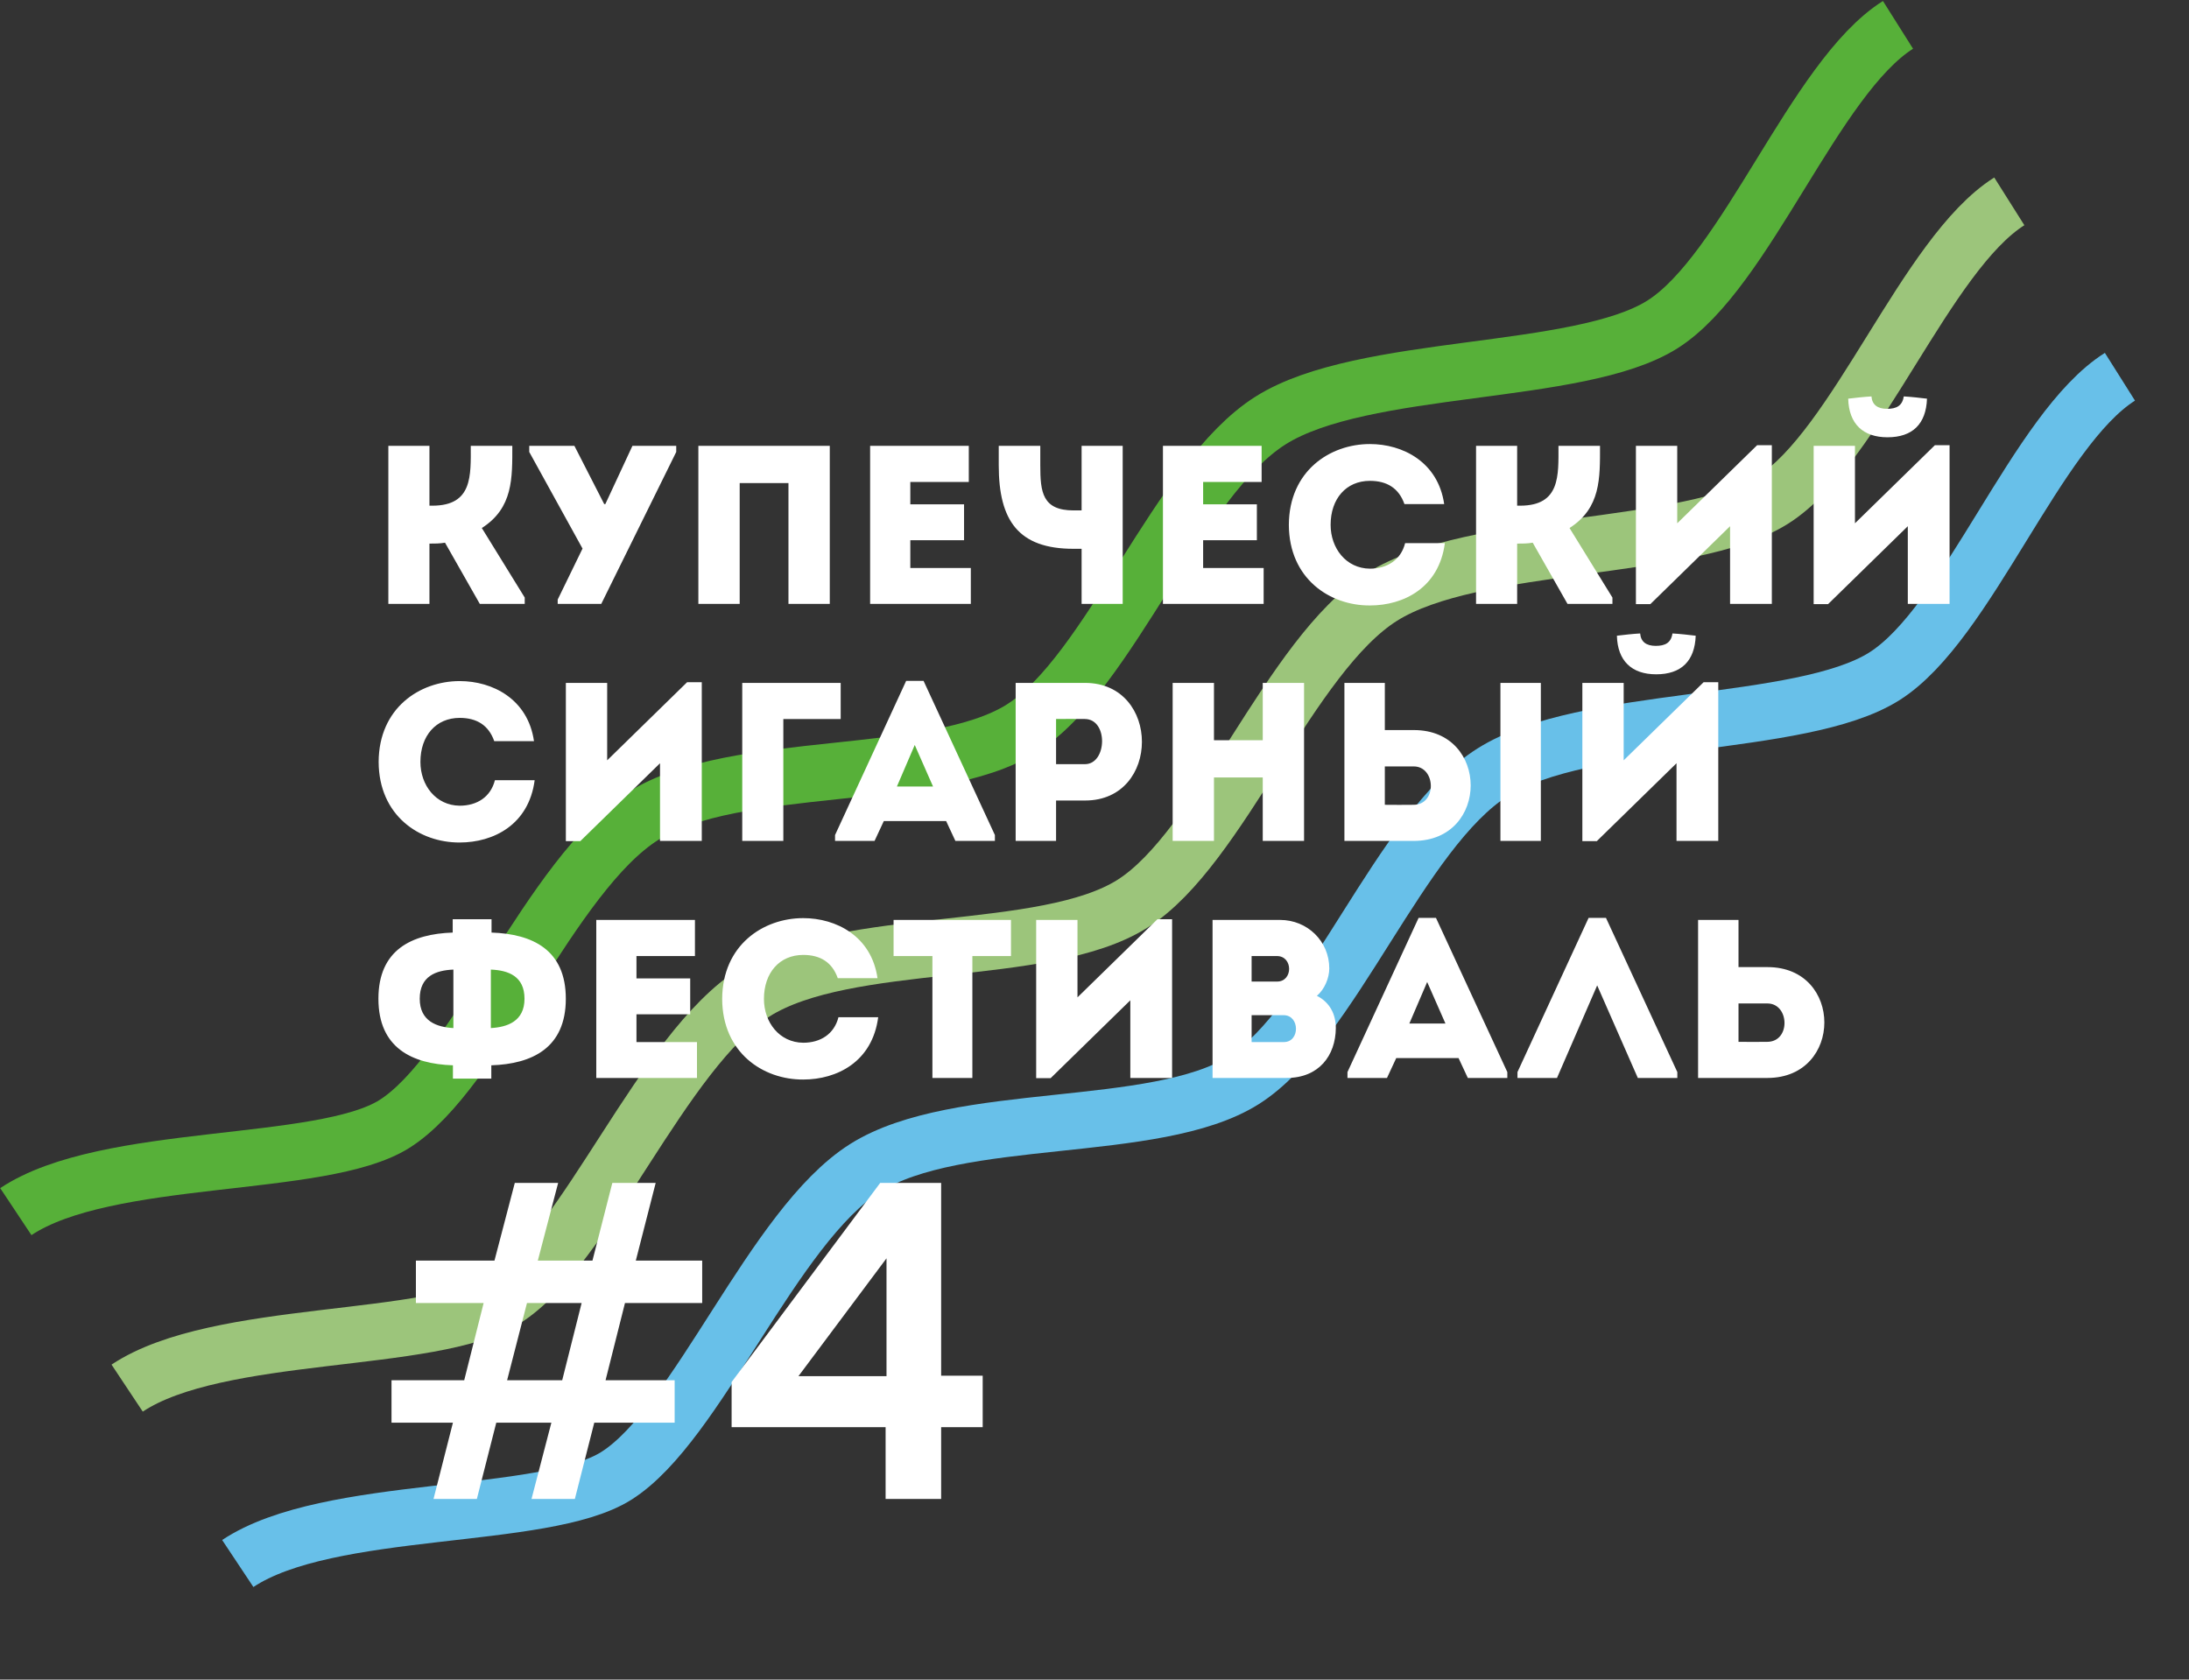 <?xml version="1.0" encoding="UTF-8"?> <svg xmlns="http://www.w3.org/2000/svg" width="1939" height="1488" viewBox="0 0 1939 1488" fill="none"><rect x="0" y="0" width="1939" height="1488" fill="#333333" stroke="none"/><path d="M14.018 1073.42C94.684 1019.82 284.99 1036.35 349.34 995.774C421.594 950.21 487.856 774.601 569.754 722.954C651.652 671.307 827.078 694.497 905.076 645.31C983.074 596.122 1043.59 424.14 1125.49 372.493C1207.39 320.846 1398.41 334.199 1472.51 287.47C1546.61 240.742 1607.13 68.757 1681.23 22.028" stroke="#57B039" stroke-width="50"></path><path d="M112.625 1229.78C193.303 1176.2 382.981 1191.74 447.33 1151.16C519.585 1105.6 586.463 930.963 668.361 879.316C750.259 827.669 925.068 849.882 1003.07 800.695C1081.06 751.507 1142.2 580.502 1224.1 528.855C1306 477.207 1496.41 489.583 1570.5 442.855C1644.6 396.127 1705.74 225.118 1779.83 178.39" stroke="#9CC57B" stroke-width="50"></path><path d="M210.615 1385.17C291.281 1331.56 481.587 1348.1 545.936 1307.52C618.191 1261.96 684.453 1086.35 766.351 1034.7C848.249 983.054 1023.67 1006.24 1101.67 957.057C1179.67 907.869 1240.19 735.887 1322.09 684.24C1403.99 632.593 1595.01 645.945 1669.11 599.217C1743.21 552.489 1803.73 380.503 1877.82 333.775" stroke="#68C0E9" stroke-width="50"></path><path d="M380.4 535C368 535 356 535 344 535V395C356 395 368 395 380.4 395V448H383C418.8 448 417 421.2 417 395C429.2 395 441.4 395 453.8 395C453.8 423.6 454.6 450 426.8 467.8L464.8 529.4V535H425L394.2 480.8C389.4 481.6 385 481.6 380.4 481.6V535ZM494.002 535V531.2L516.002 486L468.802 400.4V395H508.802L535.202 446.6H536.202L560.202 395H599.002V400.4L532.602 535H494.002ZM735.009 395V535C722.809 535 710.609 535 698.409 535V428H655.209V535C643.009 535 630.609 535 618.609 535V395C630.609 395 643.009 395 735.009 395ZM858.153 395C858.153 405.4 858.153 416.2 858.153 427C837.353 427 826.953 427 806.353 427V446.8H853.953C853.953 457.4 853.953 468 853.953 478.6H806.353C806.353 486.8 806.353 494.8 806.353 503.2C826.953 503.2 838.953 503.2 859.953 503.2C859.953 513.6 859.953 524.4 859.953 535C827.153 535 803.153 535 770.753 535C770.753 488.2 770.753 441.4 770.753 395C803.153 395 825.353 395 858.153 395ZM994.475 535H958.075V486.2H950.875C902.275 486.2 884.675 461.4 884.675 412.2V395H921.475V412.2C921.475 436 923.275 452.2 951.075 452.2H958.075V395H994.475V535ZM1117.53 395C1117.53 405.4 1117.53 416.2 1117.53 427C1096.73 427 1086.33 427 1065.73 427V446.8H1113.33C1113.33 457.4 1113.33 468 1113.33 478.6H1065.73C1065.73 486.8 1065.73 494.8 1065.73 503.2C1086.33 503.2 1098.33 503.2 1119.33 503.2C1119.33 513.6 1119.33 524.4 1119.33 535C1086.53 535 1062.53 535 1030.13 535C1030.13 488.2 1030.13 441.4 1030.13 395C1062.53 395 1084.73 395 1117.53 395ZM1141.65 465C1141.85 417.4 1177.85 393.4 1213.45 393.4C1242.45 393.4 1273.85 409.2 1279.25 446.6C1267.05 446.6 1256.25 446.6 1244.05 446.6C1239.05 432.4 1228.45 426 1213.45 426C1192.45 426 1178.65 441.8 1178.65 465C1178.65 485.6 1192.25 503.6 1213.45 503.8C1228.65 503.8 1240.85 496.2 1244.65 481.2C1256.65 481.2 1267.65 481.2 1279.85 481.2C1274.65 520.8 1243.25 536.4 1213.45 536.4C1177.85 536.6 1141.85 512.6 1141.65 465ZM1343.88 535C1331.48 535 1319.48 535 1307.48 535V395C1319.48 395 1331.48 395 1343.88 395V448H1346.48C1382.28 448 1380.48 421.2 1380.48 395C1392.68 395 1404.88 395 1417.28 395C1417.28 423.6 1418.08 450 1390.28 467.8L1428.28 529.4V535H1388.48L1357.68 480.8C1352.88 481.6 1348.48 481.6 1343.88 481.6V535ZM1532.48 466.2L1461.88 535.2H1449.08V395C1461.28 395 1473.48 395 1485.68 395V463.6L1556.48 394.4H1569.48V535C1557.28 535 1544.88 535 1532.48 535V466.2ZM1619.32 535.2H1606.52V395C1618.72 395 1630.92 395 1643.12 395V463.6L1713.92 394.4H1726.92V535C1714.72 535 1702.32 535 1689.92 535V466.2L1619.32 535.2ZM1657.72 351.2C1650.72 351.6 1643.92 352.4 1637.12 353.2C1637.72 375.6 1650.32 387.4 1671.92 387.4C1694.12 387.4 1706.12 375.6 1706.92 353.2C1700.12 352.4 1693.32 351.6 1686.32 351.2C1685.12 359.6 1679.72 362.2 1671.52 362.2C1663.12 362.2 1658.32 358.6 1657.72 351.2Z" fill="white"></path><path d="M335.4 675C335.6 627.4 371.6 603.4 407.2 603.4C436.2 603.4 467.6 619.2 473 656.6C460.8 656.6 450 656.6 437.8 656.6C432.8 642.4 422.2 636 407.2 636C386.2 636 372.4 651.8 372.4 675C372.4 695.6 386 713.6 407.2 713.8C422.4 713.8 434.6 706.2 438.4 691.2C450.4 691.2 461.4 691.2 473.6 691.2C468.4 730.8 437 746.4 407.2 746.4C371.6 746.6 335.6 722.6 335.4 675ZM584.627 676.2L514.027 745.2H501.227V605C513.427 605 525.627 605 537.827 605V673.6L608.627 604.4H621.627V745C609.427 745 597.027 745 584.627 745V676.2ZM693.872 637V745C681.872 745 669.672 745 657.472 745V605C686.072 605 716.072 605 744.672 605C744.672 616.8 744.672 625 744.672 637H693.872ZM846.277 745L838.077 727.4H782.877L774.677 745H739.677V739.8L802.677 603.2H818.077L881.277 739.8V745H846.277ZM826.477 696.8L810.277 660L794.477 696.8H826.477ZM935.459 745C923.459 745 911.459 745 899.659 745C899.659 698.4 899.659 651.8 899.659 605C919.859 605 940.659 605 961.259 605C1028.26 605.2 1028.26 709.2 961.259 709.2H935.459V745ZM961.059 677C980.659 677 981.859 637.2 961.059 637C952.659 636.8 943.659 637 935.459 637C935.459 648.4 935.459 665.6 935.459 677H961.059ZM1155.13 605V745C1142.93 745 1130.73 745 1118.53 745V688.8H1075.33V745C1063.13 745 1050.73 745 1038.73 745V605C1050.73 605 1063.13 605 1075.33 605V655.8H1118.53V605C1130.73 605 1142.93 605 1155.13 605ZM1190.87 605H1226.67V646.8H1252.47C1319.47 646.8 1319.47 744.8 1252.47 745H1190.87V605ZM1252.27 679H1226.67V713C1234.87 713 1243.87 713.2 1252.27 713C1273.07 712.8 1271.87 679 1252.27 679ZM1329.07 745V605H1364.87V745H1329.07ZM1414.44 745.2H1401.64V605C1413.84 605 1426.04 605 1438.24 605V673.6L1509.04 604.4H1522.04V745C1509.84 745 1497.44 745 1485.04 745V676.2L1414.44 745.2ZM1452.84 561.2C1445.84 561.6 1439.04 562.4 1432.24 563.2C1432.84 585.6 1445.44 597.4 1467.04 597.4C1489.24 597.4 1501.24 585.6 1502.04 563.2C1495.24 562.4 1488.44 561.6 1481.44 561.2C1480.24 569.6 1474.84 572.2 1466.64 572.2C1458.24 572.2 1453.44 568.6 1452.84 561.2Z" fill="white"></path><path d="M464.6 884.8C464.6 864.8 450.2 859.6 434.8 859V910.8C449.4 910 464.6 904.8 464.6 884.8ZM371.8 884.8C371.8 904.8 387 910 401.6 910.8V859C386.2 859.6 371.8 864.8 371.8 884.8ZM401.2 955.6V943.8C365 942.6 335.2 928.4 335.2 884.8C335.2 841.4 364.8 827.4 401 826.2V814.4H435.4V826.2C471.6 827.4 501.2 841.4 501.2 884.8C501.2 928.4 471.4 942.6 435.2 943.8V955.6H401.2ZM615.575 815C615.575 825.4 615.575 836.2 615.575 847C594.775 847 584.375 847 563.775 847V866.8H611.375C611.375 877.4 611.375 888 611.375 898.6H563.775C563.775 906.8 563.775 914.8 563.775 923.2C584.375 923.2 596.375 923.2 617.375 923.2C617.375 933.6 617.375 944.4 617.375 955C584.575 955 560.575 955 528.175 955C528.175 908.2 528.175 861.4 528.175 815C560.575 815 582.775 815 615.575 815ZM639.697 885C639.897 837.4 675.897 813.4 711.497 813.4C740.497 813.4 771.897 829.2 777.297 866.6C765.097 866.6 754.297 866.6 742.097 866.6C737.097 852.4 726.497 846 711.497 846C690.497 846 676.697 861.8 676.697 885C676.697 905.6 690.297 923.6 711.497 923.8C726.697 923.8 738.897 916.2 742.697 901.2C754.697 901.2 765.697 901.2 777.897 901.2C772.697 940.8 741.297 956.4 711.497 956.4C675.897 956.6 639.897 932.6 639.697 885ZM825.923 847H791.523C791.523 836.2 791.523 825.6 791.523 815H895.523C895.523 825.6 895.523 836.2 895.523 847H861.323V955C849.523 955 837.723 955 825.923 955V847ZM1001.23 886.2L930.628 955.2H917.828V815C930.028 815 942.228 815 954.428 815V883.6L1025.23 814.4H1038.23V955C1026.03 955 1013.63 955 1001.23 955V886.2ZM1177.47 858C1177.47 866.4 1173.27 876.6 1166.47 882.2C1177.87 888 1183.27 898.4 1183.27 910.8C1183.07 935.2 1168.27 955 1139.67 955H1074.07V815H1133.87C1158.07 815 1177.47 833.8 1177.47 858ZM1137.07 899.4H1108.67V923.2H1137.27C1151.67 923.2 1151.47 899.4 1137.07 899.4ZM1131.07 847H1108.67V869.6H1131.27C1145.47 869.6 1145.47 847 1131.07 847ZM1300.18 955L1291.98 937.4H1236.78L1228.58 955H1193.58V949.8L1256.58 813.2H1271.98L1335.18 949.8V955H1300.18ZM1280.38 906.8L1264.18 870L1248.38 906.8H1280.38ZM1414.77 873L1379.17 955H1344.17V949.8L1407.17 813.2H1422.57L1485.77 949.8V955H1450.77L1414.77 873ZM1539.95 815V856.8H1565.75C1632.75 856.8 1632.75 954.8 1565.75 955C1545.15 955 1524.35 955 1504.15 955C1504.15 908.2 1504.15 861.6 1504.15 815C1515.95 815 1527.95 815 1539.95 815ZM1565.55 889H1539.95C1539.95 900.4 1539.95 911.6 1539.95 923C1548.15 923 1557.15 923.2 1565.55 923C1586.35 922.8 1585.15 889 1565.55 889Z" fill="white"></path><path d="M422.4 1328H384L401.2 1260.4H346.8V1222.8H411.2L428.4 1154.4H368.4V1116.8H438L456 1048H494.4L476.4 1116.8H524.8L542.4 1048H580.8L563.2 1116.8H622V1154.4H553.6L536.4 1222.8H597.6V1260.4H526.4L509.2 1328H470.8L488.4 1260.4H439.6L422.4 1328ZM466.8 1154.4L449.2 1222.8H498L515.2 1154.4H466.8ZM784.463 1264.4H648.063V1224.4L779.663 1048H833.663V1218.8H870.463V1264.4H833.663V1328H784.463V1264.4ZM785.263 1114.8L707.263 1219.2H785.263V1114.8Z" fill="white"></path></svg> 